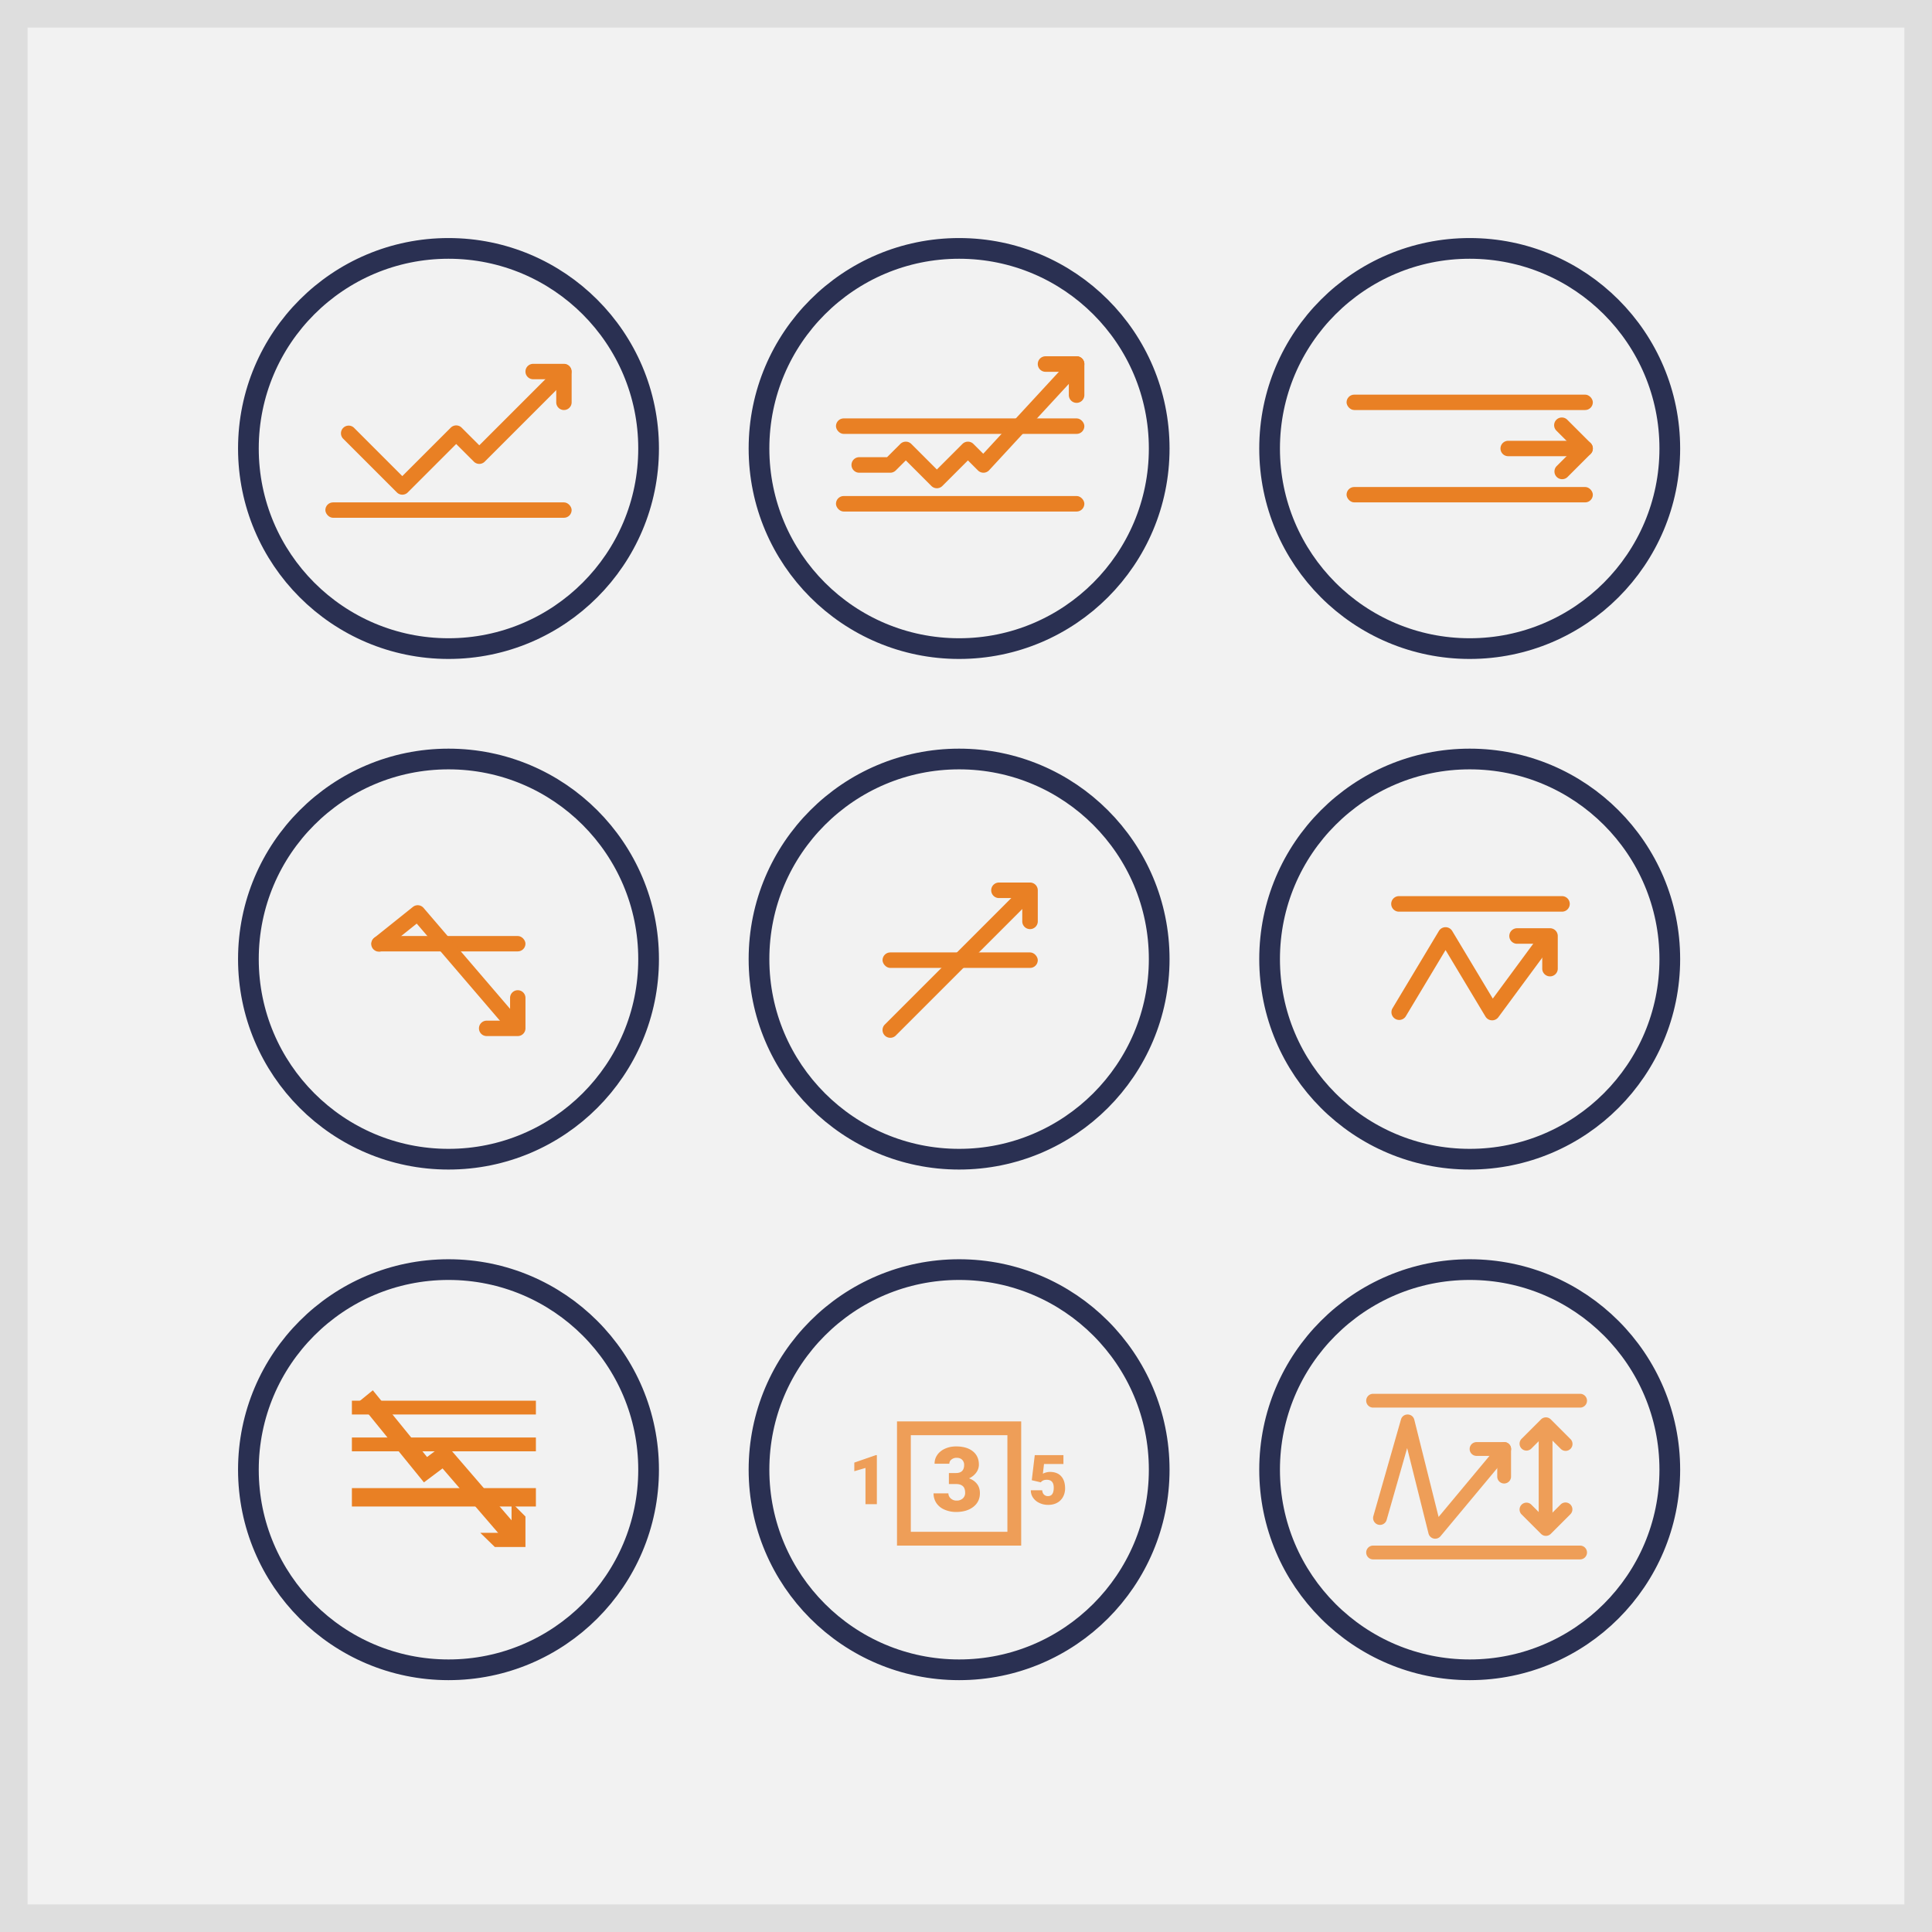 <svg width="140" height="140" viewBox="0 0 140 140" xmlns="http://www.w3.org/2000/svg"><rect x="0" y="0" width="140" height="140" fill="#808080" stroke="none"/><title>types of trades</title><g fill="none" fill-rule="evenodd"><path stroke="#DEDEDE" stroke-width="2" fill="#F2F2F2" d="M1 1h138v138H1z"/><g transform="translate(18 55)"><circle stroke="#2A3052" stroke-width="1.5" fill="#F2F2F2" cx="14.5" cy="14.5" r="14.5"/><g transform="translate(5.577 5.577)" fill="#E98024"><rect x="3.346" y="7.25" width="11.154" height="1.115" rx=".558"/><path d="M12.961 13.748a.558.558 0 0 0 .847-.726L7.116 5.214a.558.558 0 0 0-.772-.073L3.555 7.373a.558.558 0 1 0 .697.87L6.62 6.35l6.341 7.399z" fill-rule="nonzero"/><path d="M13.385 13.385h-1.673a.558.558 0 1 0 0 1.115h2.23c.308 0 .558-.25.558-.558v-2.23a.558.558 0 0 0-1.115 0v1.673z" fill-rule="nonzero"/></g></g><g transform="translate(18 92)"><circle stroke="#2A3052" stroke-width="1.5" fill="#F2F2F2" cx="14.5" cy="14.5" r="14.5"/><path d="M6.5 22.5h16v-16h-16z"/><path fill="#E98024" d="M7.5 17.167h13.333v-1.333H7.5zM7.5 13.167h13.333v-1H7.5zM7.5 10.5h13.333v-1H7.5z"/><path fill="#E98024" fill-rule="nonzero" d="M14.265 12.593l5.541 6.427-1.01.87-4.728-5.483-1.348 1.011-4.737-5.83 1.034-.842 3.93 4.836z"/><path fill="#E98024" d="M20.076 20.1v-2.208l-1.006-1.007v2.19h-2.266l1.052 1.025z"/></g><g transform="translate(55 18)"><circle stroke="#2A3052" stroke-width="1.5" fill="#F2F2F2" cx="14.5" cy="14.5" r="14.5"/><g fill="#E98024" transform="translate(5.577 6.692)"><rect transform="rotate(180 9 6.188)" y="5.625" width="18" height="1.125" rx=".563"/><rect transform="rotate(180 9 11.813)" y="11.25" width="18" height="1.125" rx=".563"/><path d="M16.875 2.25v1.688a.562.562 0 1 0 1.125 0v-2.25a.562.562 0 0 0-.563-.563h-2.25a.562.562 0 1 0 0 1.125h1.688z" fill-rule="nonzero"/><path d="M9.96 7.477a.562.562 0 0 0-.795 0L7.313 9.33 5.46 7.477a.562.562 0 0 0-.795 0l-.962.96H1.688a.563.563 0 0 0 0 1.126h2.248c.149 0 .291-.06.397-.165l.73-.728 1.852 1.853c.22.22.576.22.795 0L9.563 8.67l.727.728a.562.562 0 0 0 .81-.016l6.75-7.313a.562.562 0 1 0-.826-.763l-6.353 6.882-.71-.71z" fill-rule="nonzero"/></g></g><g transform="translate(92 18)"><circle stroke="#2A3052" stroke-width="1.5" fill="#F2F2F2" cx="14.5" cy="14.5" r="14.5"/><g fill="#E98024" transform="translate(5.577 5.577)"><rect transform="rotate(180 8.923 5.577)" y="5.019" width="17.846" height="1.115" rx=".558"/><rect transform="rotate(180 8.923 12.27)" y="11.712" width="17.846" height="1.115" rx=".558"/><g fill-rule="nonzero"><path d="M15.221 10.202a.558.558 0 0 0 .789.789l1.673-1.674a.558.558 0 0 0 0-.788L16.01 6.856a.558.558 0 1 0-.789.788l1.279 1.28-1.279 1.278z"/><path d="M17.288 8.365h-5.576a.558.558 0 1 0 0 1.116h5.576a.558.558 0 1 0 0-1.116z"/></g></g></g><g transform="translate(55 55)"><circle stroke="#2A3052" stroke-width="1.5" fill="#F2F2F2" cx="14.5" cy="14.5" r="14.5"/><g fill="#E98024" transform="translate(5.577 5.577)"><rect x="3.375" y="8.438" width="11.25" height="1.125" rx=".563"/><path d="M4.335 14.46l9.563-9.562a.563.563 0 1 0-.796-.796L3.54 13.665a.562.562 0 1 0 .795.796z" fill-rule="nonzero"/><path d="M13.5 4.5v1.688a.562.562 0 1 0 1.125 0v-2.25a.562.562 0 0 0-.563-.563h-2.25a.562.562 0 1 0 0 1.125H13.5z" fill-rule="nonzero"/></g></g><g transform="translate(55 92)"><circle stroke="#2A3052" stroke-width="1.5" fill="#F2F2F2" cx="14.5" cy="14.5" r="14.5"/><path d="M6.5 7.5h16v16h-16z"/><path d="M11 19h7v-7h-7v7zm8-8v9h-9v-9h9z" fill="#EE9E58" fill-rule="nonzero"/><path fill="#EE9E58" d="M8.541 17h-.825v-2.627l-.81.237v-.625l1.56-.54h.075zM13.76 14.742h.505c.4 0 .6-.196.6-.587a.508.508 0 0 0-.143-.373c-.096-.096-.23-.145-.403-.145a.58.58 0 0 0-.37.124.378.378 0 0 0-.157.308h-1.07c0-.243.068-.46.203-.65.136-.191.323-.34.564-.446.24-.107.504-.16.792-.16.514 0 .918.117 1.212.352.294.234.441.557.441.968 0 .198-.06.386-.182.563a1.3 1.3 0 0 1-.532.43c.245.089.438.224.578.405.14.18.21.404.21.67 0 .414-.16.744-.477.991-.317.248-.734.371-1.25.371a2.05 2.05 0 0 1-.843-.172 1.32 1.32 0 0 1-.589-.48 1.246 1.246 0 0 1-.2-.696h1.076c0 .141.057.264.171.368a.605.605 0 0 0 .423.155.634.634 0 0 0 .45-.157.525.525 0 0 0 .169-.401c0-.233-.059-.398-.175-.495-.116-.098-.277-.146-.482-.146h-.521v-.797zM19.766 15.262l.217-1.817h2.078v.64h-1.409l-.08.706a.973.973 0 0 1 .23-.09c.096-.027.189-.04.28-.04.353 0 .625.105.814.314.19.209.285.502.285.88 0 .228-.051.434-.153.619a1.049 1.049 0 0 1-.428.426c-.184.1-.402.149-.652.149-.223 0-.432-.046-.628-.138a1.126 1.126 0 0 1-.459-.379.92.92 0 0 1-.163-.543h.825c.008.13.05.234.124.31a.395.395 0 0 0 .296.115c.277 0 .415-.205.415-.615 0-.38-.17-.569-.508-.569-.192 0-.335.062-.43.186l-.654-.154z"/></g><g transform="translate(92 55)"><circle stroke="#2A3052" stroke-width="1.5" fill="#F2F2F2" cx="14.5" cy="14.5" r="14.5"/><g fill="#E98024" fill-rule="nonzero"><path d="M9.375 11.063a.563.563 0 0 1 0-1.126h11.813a.562.562 0 1 1 0 1.126H9.374zM19.757 15.213a.563.563 0 0 0 1.125 0v-2.387a.562.562 0 0 0-.563-.562h-2.386a.562.562 0 1 0 0 1.125h1.824v1.824z"/><path d="M19.314 13.104a.562.562 0 1 1 .905.668l-3.641 4.937a.563.563 0 0 1-.935-.045l-2.893-4.82-2.893 4.82a.563.563 0 0 1-.964-.578l3.375-5.625a.562.562 0 0 1 .964 0l2.941 4.901 3.14-4.258z"/></g></g><g transform="translate(92 92)"><circle stroke="#2A3052" stroke-width="1.5" fill="#F2F2F2" cx="14.5" cy="14.5" r="14.5"/><path d="M7 7h16v16H7z"/><path d="M7.5 21a.5.5 0 1 1 0-1h15a.5.5 0 1 1 0 1h-15zM7.5 10a.5.5 0 0 1 0-1h15a.5.5 0 1 1 0 1h-15z" fill="#EE9E58" fill-rule="nonzero"/><g fill="#EE9E58" fill-rule="nonzero"><path d="M19.5 11.536v6.428c0 .296.224.536.5.536s.5-.24.5-.536v-6.428c0-.296-.224-.536-.5-.536s-.5.24-.5.536z"/><path d="M20.021 11.914l1.061 1.06a.5.5 0 1 0 .707-.706l-1.414-1.414a.5.5 0 0 0-.707 0l-1.414 1.414a.5.5 0 0 0 .707.707l1.06-1.06zM20.021 18.088l1.061-1.06a.5.5 0 1 1 .707.707l-1.414 1.414a.5.5 0 0 1-.707 0l-1.414-1.414a.5.5 0 0 1 .707-.707l1.06 1.06z"/></g><g fill="#EE9E58" fill-rule="nonzero"><path d="M16.496 13.5V15a.5.5 0 1 0 1 0v-2a.5.5 0 0 0-.5-.5h-2a.5.5 0 1 0 0 1h1.5z"/><path d="M12.246 17.923l-1.76-7.044c-.125-.497-.826-.508-.967-.016l-2 7a.5.5 0 1 0 .962.274l1.487-5.204 1.547 6.188a.5.5 0 0 0 .87.2l5-6a.5.5 0 1 0-.77-.641l-4.369 5.243z"/></g></g><g transform="translate(18 18)"><circle stroke="#2A3052" stroke-width="1.5" fill="#F2F2F2" cx="14.5" cy="14.5" r="14.5"/><g fill="#E98024" transform="translate(5.577 7.25)"><rect transform="rotate(180 8.923 11.712)" y="11.154" width="17.846" height="1.115" rx=".558"/><path d="M16.73 2.23v1.674a.558.558 0 1 0 1.116 0v-2.23a.558.558 0 0 0-.558-.559h-2.23a.558.558 0 1 0 0 1.116h1.673z" fill-rule="nonzero"/><path d="M9.48 6.923l1.28 1.279c.217.218.57.218.788 0l6.135-6.135a.558.558 0 0 0-.789-.788l-5.74 5.74L9.875 5.74a.558.558 0 0 0-.789 0l-3.51 3.51-3.509-3.51a.558.558 0 0 0-.788.789l3.904 3.904c.217.218.57.218.788 0l3.51-3.51z" fill-rule="nonzero"/></g></g></g></svg>